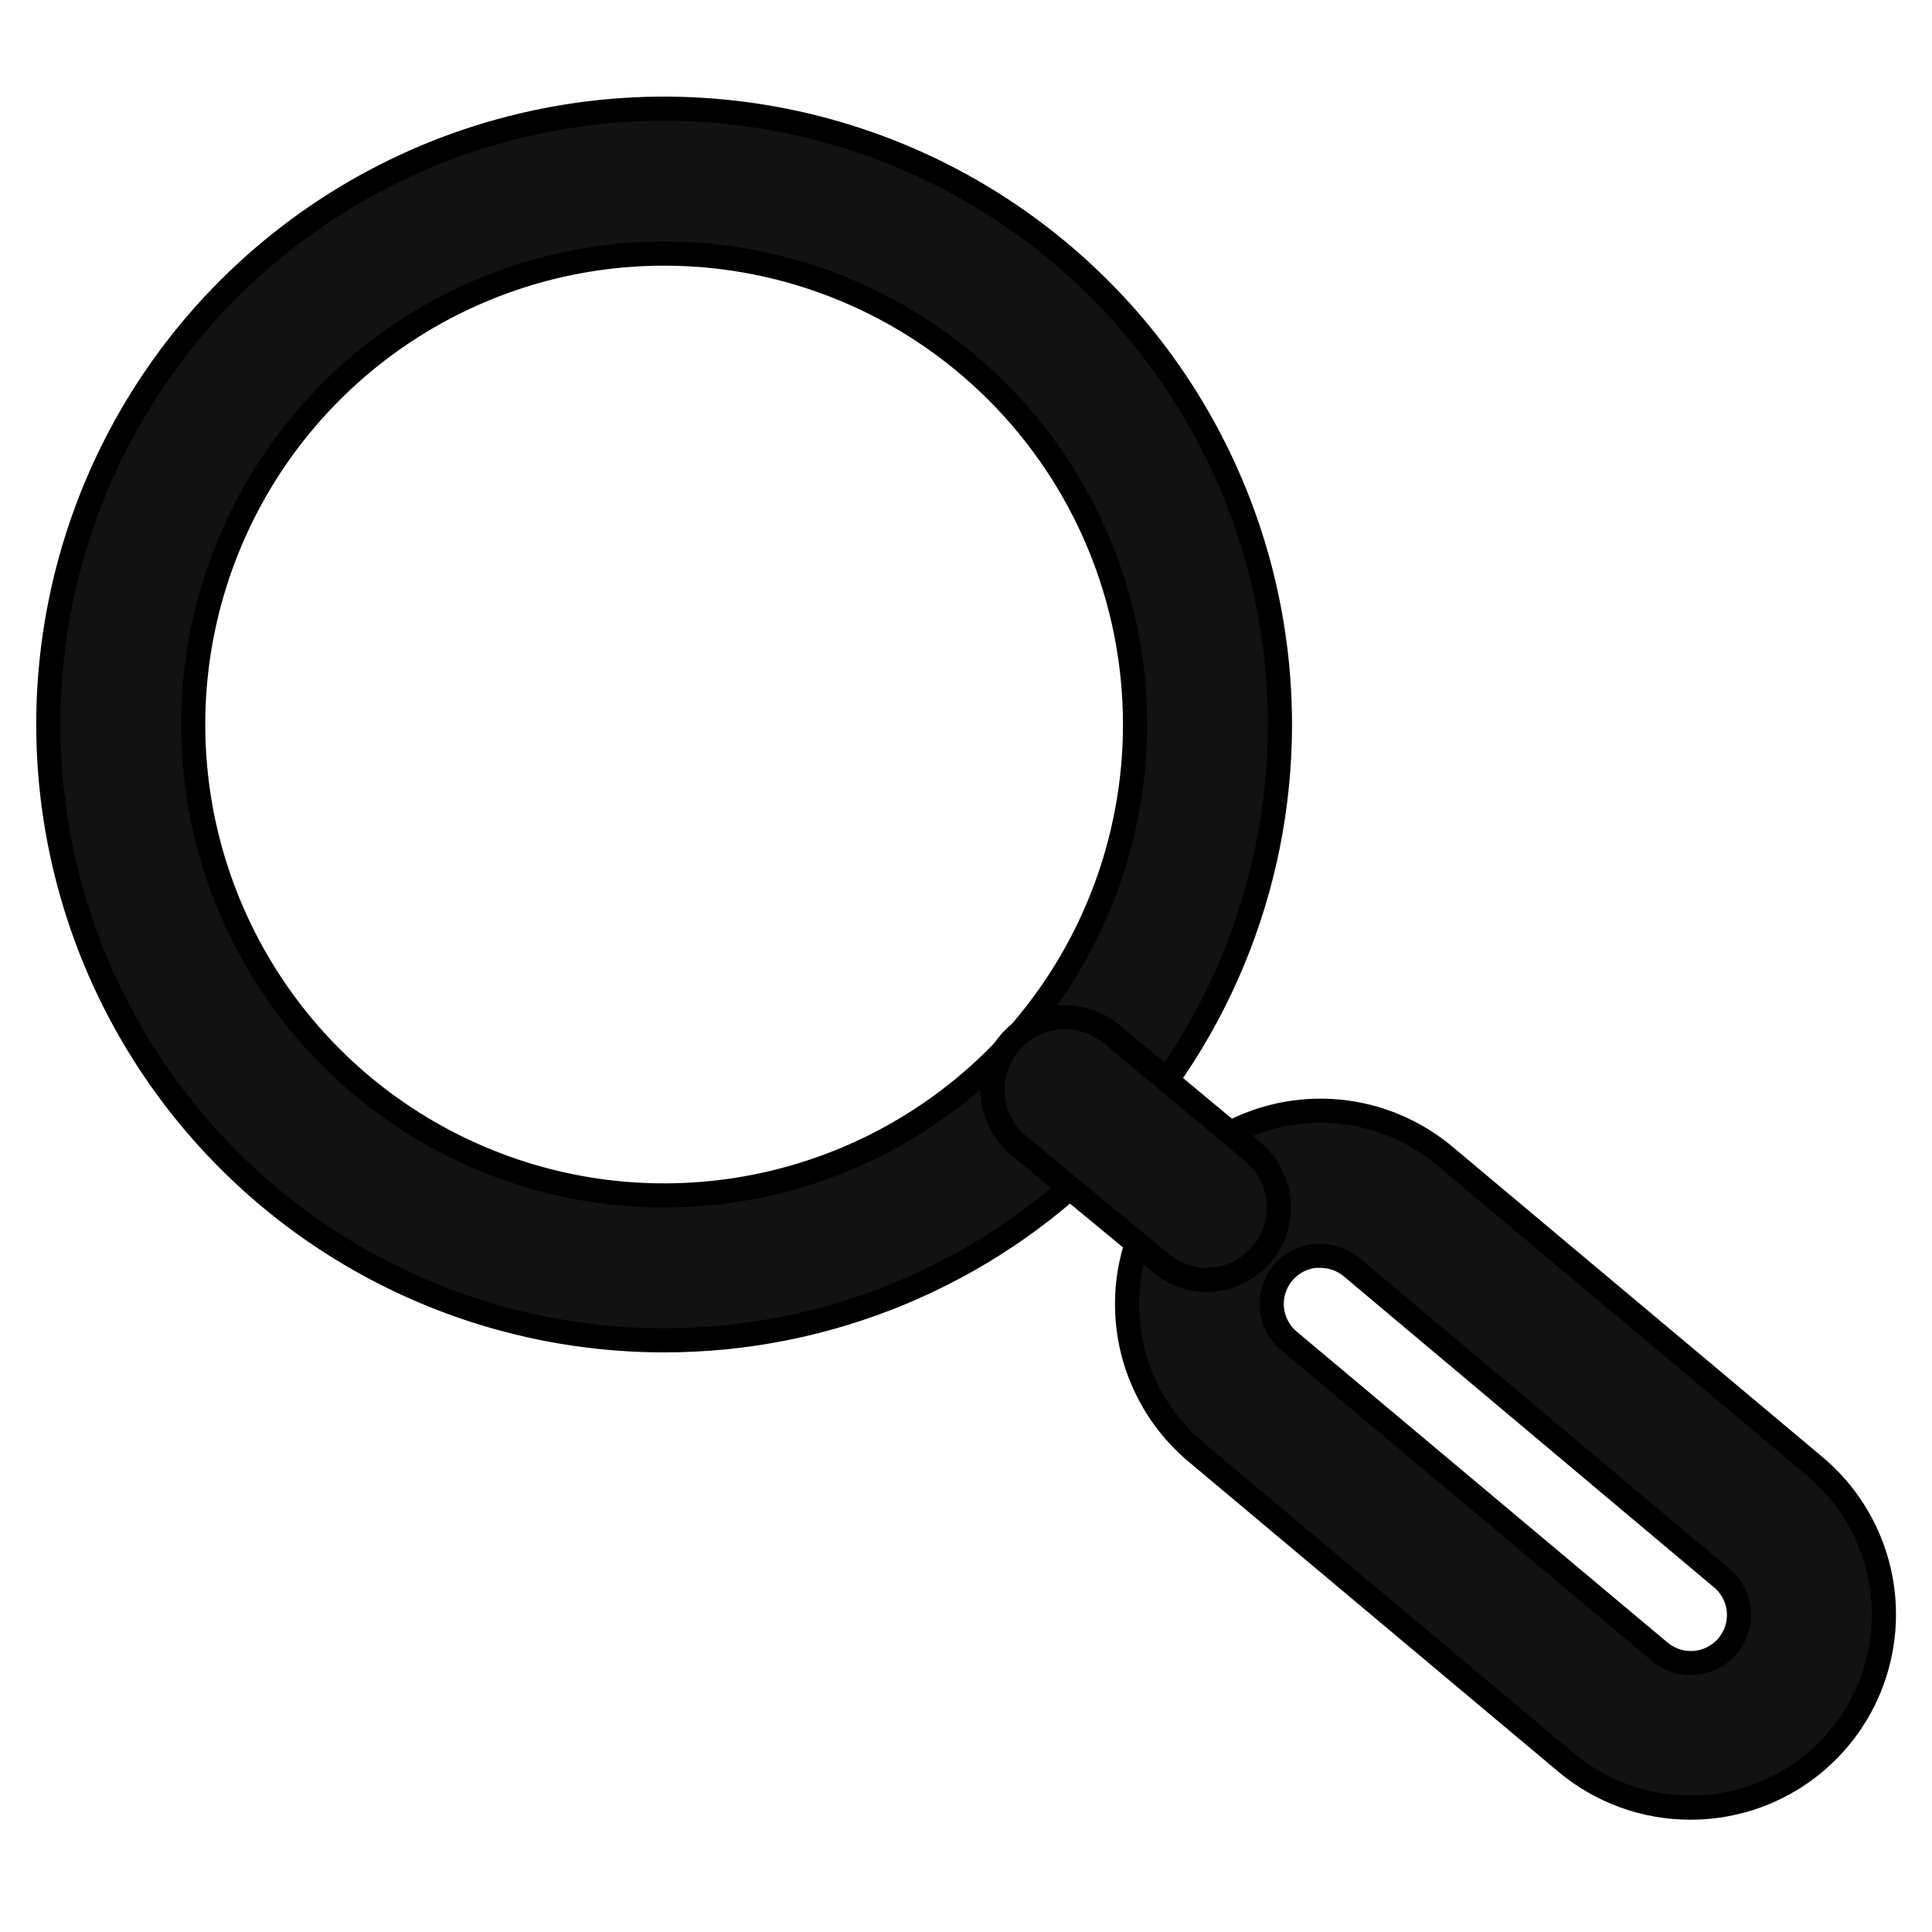 <svg width="40" height="40" viewBox="0 0 40 40" fill="none" xmlns="http://www.w3.org/2000/svg">
<path d="M6.666 25.601C8.763 27.002 11.228 27.75 13.75 27.75C17.131 27.75 20.375 26.407 22.766 24.016C25.157 21.625 26.5 18.381 26.5 15C26.5 12.478 25.752 10.013 24.351 7.916C22.95 5.82 20.959 4.186 18.629 3.221C16.299 2.256 13.736 2.003 11.263 2.495C8.789 2.987 6.518 4.201 4.734 5.984C2.951 7.768 1.737 10.039 1.245 12.513C0.753 14.986 1.006 17.549 1.971 19.879C2.936 22.209 4.57 24.2 6.666 25.601ZM8.333 6.893C9.937 5.822 11.822 5.25 13.75 5.25C16.336 5.25 18.816 6.277 20.644 8.106C22.473 9.934 23.5 12.414 23.5 15C23.5 16.928 22.928 18.813 21.857 20.417C20.785 22.02 19.263 23.27 17.481 24.008C15.7 24.746 13.739 24.939 11.848 24.563C9.957 24.186 8.219 23.258 6.856 21.894C5.492 20.531 4.564 18.794 4.187 16.902C3.811 15.011 4.004 13.05 4.742 11.269C5.48 9.487 6.73 7.965 8.333 6.893Z" fill="#121212" stroke="black" stroke-width="0.5"/>
<path d="M35 37.425C35.822 37.426 36.623 37.174 37.297 36.703C37.97 36.232 38.482 35.566 38.763 34.794C39.044 34.022 39.081 33.182 38.868 32.388C38.655 31.595 38.203 30.886 37.573 30.358L29.911 23.933C29.097 23.251 28.046 22.919 26.989 23.012C25.931 23.105 24.953 23.613 24.271 24.427C23.588 25.24 23.257 26.291 23.35 27.349C23.395 27.872 23.544 28.382 23.787 28.848C24.029 29.315 24.362 29.729 24.764 30.066L24.764 30.067L32.427 36.492L32.427 36.492C33.148 37.096 34.059 37.426 35 37.425ZM35 37.425C35 37.425 35 37.425 35 37.425L35 37.175L35 37.425C35 37.425 35 37.425 35 37.425ZM27.337 26L27.338 26C27.571 26 27.798 26.081 27.977 26.229C27.978 26.23 27.978 26.23 27.978 26.23L35.639 32.666L35.639 32.666L35.641 32.668C35.743 32.752 35.827 32.855 35.889 32.972C35.951 33.089 35.989 33.216 36.001 33.347C36.012 33.478 35.998 33.61 35.959 33.735C35.919 33.86 35.855 33.976 35.771 34.077C35.687 34.177 35.583 34.26 35.466 34.32C35.35 34.381 35.222 34.417 35.091 34.429C34.96 34.44 34.828 34.425 34.703 34.385C34.578 34.345 34.462 34.281 34.361 34.196L34.361 34.196L26.698 27.771L26.698 27.771L26.696 27.769C26.542 27.643 26.429 27.474 26.372 27.283C26.315 27.092 26.316 26.889 26.375 26.699C26.434 26.509 26.548 26.341 26.703 26.216C26.856 26.093 27.041 26.018 27.236 26L27.337 26Z" fill="#121212" stroke="black" stroke-width="0.5"/>
<path d="M25 26.5V26.5L25.005 26.5C25.22 26.496 25.432 26.446 25.626 26.353C25.82 26.259 25.992 26.125 26.13 25.96C26.256 25.808 26.351 25.634 26.41 25.445C26.468 25.257 26.489 25.059 26.471 24.862C26.453 24.666 26.396 24.475 26.304 24.3C26.212 24.126 26.087 23.971 25.935 23.845C25.935 23.845 25.935 23.845 25.935 23.845L23.01 21.408L23.01 21.408C22.703 21.153 22.309 21.031 21.912 21.067C21.516 21.104 21.15 21.297 20.895 21.603C20.641 21.909 20.518 22.304 20.555 22.701C20.591 23.097 20.784 23.463 21.09 23.717L21.091 23.718L24.041 26.155C24.31 26.379 24.65 26.501 25 26.5Z" fill="#121212" stroke="black" stroke-width="0.5"/>
</svg>
